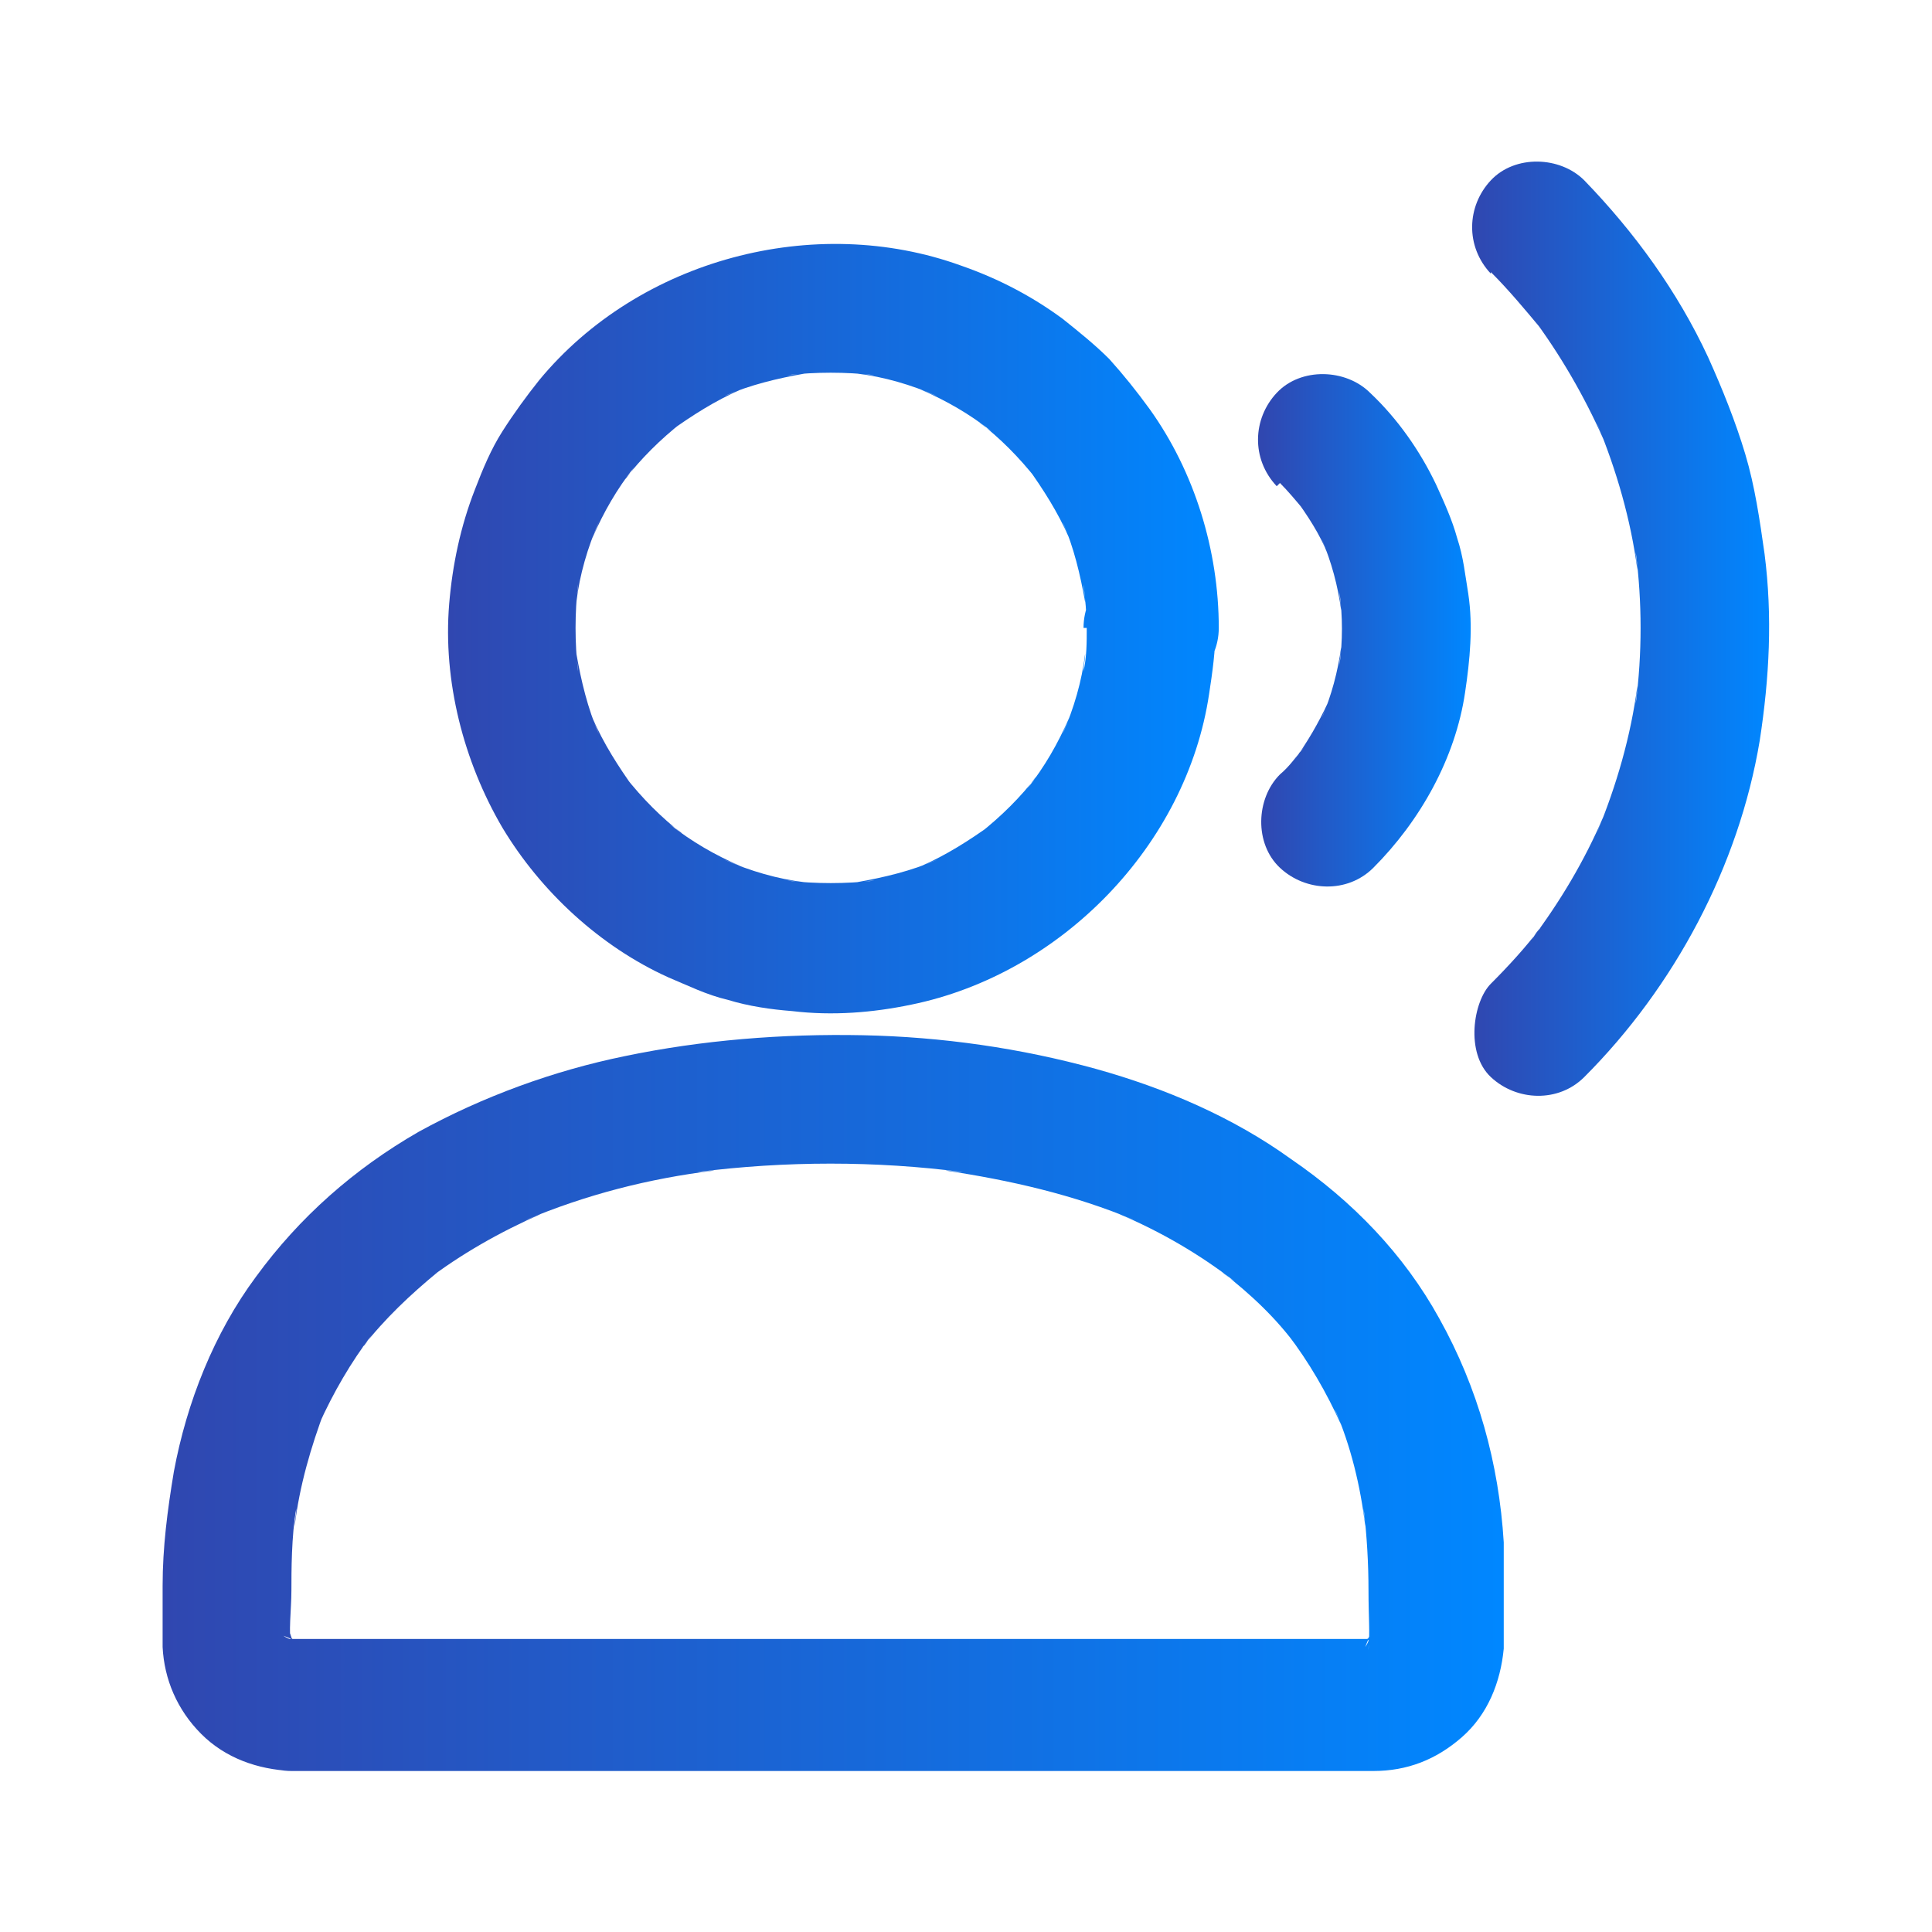 <?xml version="1.0" encoding="UTF-8"?>
<svg xmlns="http://www.w3.org/2000/svg" version="1.1" xmlns:xlink="http://www.w3.org/1999/xlink" viewBox="0 0 120 120">
  <defs>
    <style>
      .cls-1 {
        fill: url(#linear-gradient-2);
      }

      .cls-2 {
        fill: url(#linear-gradient-10);
      }

      .cls-3 {
        fill: url(#linear-gradient-4);
      }

      .cls-4 {
        fill: url(#linear-gradient-3);
      }

      .cls-5 {
        fill: url(#linear-gradient-5);
      }

      .cls-6 {
        fill: url(#linear-gradient-8);
      }

      .cls-7 {
        fill: url(#linear-gradient-9);
      }

      .cls-8 {
        fill: url(#linear-gradient-11);
      }

      .cls-9 {
        fill: url(#linear-gradient-6);
      }

      .cls-10 {
        fill: url(#linear-gradient-7);
        fill-rule: evenodd;
      }

      .cls-11 {
        fill: url(#linear-gradient);
      }
    </style>
    <linearGradient id="linear-gradient" x1="-370.6" y1="45.2" x2="-363.4" y2="45.2" gradientUnits="userSpaceOnUse">
      <stop offset="0" stop-color="#3047b0"/>
      <stop offset="1" stop-color="#0087ff"/>
    </linearGradient>
    <linearGradient id="linear-gradient-2" x1="-356.3" x2="-349.1" xlink:href="#linear-gradient"/>
    <linearGradient id="linear-gradient-3" x1="-370.6" y1="57.7" x2="-349.1" y2="57.7" xlink:href="#linear-gradient"/>
    <linearGradient id="linear-gradient-4" x1="-388.4" y1="41.7" x2="-331.3" y2="41.7" xlink:href="#linear-gradient"/>
    <linearGradient id="linear-gradient-5" x1="-409.9" y1="84.5" x2="-309.9" y2="84.5" xlink:href="#linear-gradient"/>
    <linearGradient id="linear-gradient-6" x1="-278.1" y1="60" x2="-161.9" y2="60" xlink:href="#linear-gradient"/>
    <linearGradient id="linear-gradient-7" x1="-129.2" y1="60" x2="-30.8" y2="60" xlink:href="#linear-gradient"/>
    <linearGradient id="linear-gradient-8" x1="27.8" y1="39" x2="75.6" y2="39" xlink:href="#linear-gradient"/>
    <linearGradient id="linear-gradient-9" x1="10.1" y1="87.1" x2="93.4" y2="87.1" xlink:href="#linear-gradient"/>
    <linearGradient id="linear-gradient-10" x1="78.4" y1="39.1" x2="91.4" y2="39.1" xlink:href="#linear-gradient"/>
    <linearGradient id="linear-gradient-11" x1="91.5" y1="39" x2="109.9" y2="39" xlink:href="#linear-gradient"/>
  </defs>
  <!-- Generator: Adobe Illustrator 28.6.0, SVG Export Plug-In . SVG Version: 1.2.0 Build 709)  -->
  <g>
    <g id="Layer_1">
      <g>
        <path class="cls-11" d="M-367,48.8c-2,0-3.6-1.6-3.6-3.6s1.6-3.6,3.5-3.6h0c2,0,3.6,1.6,3.6,3.6s-1.6,3.6-3.6,3.6Z"/>
        <path class="cls-1" d="M-352.7,48.8c-2,0-3.6-1.6-3.6-3.6s1.6-3.6,3.5-3.6h0c2,0,3.6,1.6,3.6,3.6s-1.6,3.6-3.6,3.6Z"/>
        <path class="cls-4" d="M-359.9,63.1c-3.8,0-7.3-1.7-9.9-4.9-1.3-1.5-1-3.8.5-5,1.5-1.3,3.8-1,5,.5,2.4,2.9,6.4,2.9,8.8,0,1.3-1.5,3.5-1.7,5-.5,1.5,1.3,1.7,3.5.5,5-2.6,3.1-6.1,4.9-9.9,4.9Z"/>
        <path class="cls-3" d="M-356.3,9.5h-7.1c-13.8,0-25,11.2-25,25s1.6,3.6,3.6,3.6v10.7c0,13.8,11.2,25,25,25s25-11.2,25-25v-10.7c2,0,3.6-1.6,3.6-3.6,0-13.8-11.2-25-25-25ZM-363.4,16.7h7.1c8.6,0,15.8,6.1,17.5,14.3h-42.1c1.7-8.1,8.9-14.3,17.5-14.3ZM-342,48.8c0,9.8-8,17.9-17.9,17.9s-17.9-8-17.9-17.9v-10.7h35.7v10.7Z"/>
        <path class="cls-5" d="M-309.9,80.9c0-5.9-4.8-10.7-10.7-10.7s-8.6,3-10.1,7.1h-58.5c-1.1-3-3.5-5.4-6.5-6.5v-4.2h13.4c-1.7-2.1-3.1-4.6-4.2-7.1h-12.8c-2,0-3.6,1.6-3.6,3.6v7.8c-4.1,1.5-7.1,5.4-7.1,10.1s4.8,10.7,10.7,10.7,8.6-3,10.1-7.1h58.5c1.1,3,3.5,5.4,6.5,6.5v4.2h-25.7c-1.5-4.1-5.4-7.1-10.1-7.1s-10.7,4.8-10.7,10.7,4.8,10.7,10.7,10.7,8.6-3,10.1-7.1h29.2c2,0,3.6-1.6,3.6-3.6v-7.8c4.1-1.5,7.1-5.4,7.1-10.1ZM-359.9,102.4c-2,0-3.6-1.6-3.6-3.6s1.6-3.6,3.6-3.6,3.6,1.6,3.6,3.6-1.6,3.6-3.6,3.6ZM-399.1,84.5c-2,0-3.6-1.6-3.6-3.6s1.6-3.6,3.6-3.6,3.6,1.6,3.6,3.6-1.6,3.6-3.6,3.6ZM-320.6,84.5c-2,0-3.6-1.6-3.6-3.6s1.6-3.6,3.6-3.6,3.6,1.6,3.6,3.6-1.6,3.6-3.6,3.6Z"/>
      </g>
      <path class="cls-9" d="M-228.1,35.4h-27c-.7,0-1.3.3-1.7.7-.4.4-.7,1.1-.7,1.7v14.6c0,.7.3,1.3.7,1.7.5.5,1.1.7,1.7.7h4.4c.8,0,1.6.4,2,1.1l3.5,4.2,3.6-4.4c.5-.6,1.2-.9,1.9-.9h11.6c.7,0,1.3-.3,1.7-.7.4-.4.7-1.1.7-1.7v-14.6c0-.7-.3-1.3-.7-1.7-.4-.4-1.1-.7-1.7-.7h0ZM-213.4,88.9c.4-.5,1.1-.8,1.8-.8h17.8c1.4,0,2.5,1.1,2.5,2.5s-1.1,2.5-2.5,2.5h-14c.4.4.7.8,1.1,1.2h13c1.4,0,2.5,1.1,2.5,2.5s-1.1,2.5-2.5,2.5h-10c.8,1.8,1.3,3.8,1.6,5.9h28.9c1.8,0,3.4-.7,4.5-1.9,1.2-1.2,1.9-2.8,1.9-4.5V32.4c0-1.8-.7-3.4-1.9-4.5-1.2-1.2-2.8-1.9-4.5-1.9h-51.2c-1.8,0-3.4.7-4.5,1.9-.7.7-1.3,1.6-1.6,2.7h2.6c2,0,3.9.8,5.2,2.2,1.3,1.3,2.2,3.2,2.2,5.2v14.6c0,2-.8,3.9-2.2,5.2-1.3,1.3-3.2,2.2-5.2,2.2h-2.9v2.9c2.3-1.5,5.1-2.3,8-2.3s6.9,1.2,9.5,3.3c.4-.5,1.1-.8,1.8-.8h17.8c1.4,0,2.5,1.1,2.5,2.5s-1.1,2.5-2.5,2.5h-16.1c.2.4.4.8.6,1.2h15.4c1.4,0,2.5,1.1,2.5,2.5s-1.1,2.5-2.5,2.5h-14.1c0,.5,0,1,0,1.5,0,4.2-1.7,7.9-4.4,10.7-.8.8-1.6,1.5-2.5,2,.4.2.9.4,1.3.6h0ZM-202,86.9c-1.4,0-2.5-1.1-2.5-2.5s1.1-2.5,2.5-2.5h8.2c1.4,0,2.5,1.1,2.5,2.5s-1.1,2.5-2.5,2.5h-8.2ZM-202,61.8c-1.4,0-2.5-1.1-2.5-2.5s1.1-2.5,2.5-2.5h8.2c1.4,0,2.5,1.1,2.5,2.5s-1.1,2.5-2.5,2.5h-8.2ZM-180.2,82c2.4,0,4.5,1,6.1,2.5,1.6,1.6,2.5,3.7,2.5,6.1s-1,4.5-2.5,6.1c-1.6,1.6-3.7,2.5-6.1,2.5s-4.5-1-6.1-2.5c-1.6-1.6-2.5-3.7-2.5-6.1s1-4.5,2.5-6.1c1.6-1.6,3.7-2.5,6.1-2.5ZM-177.6,88c-.7-.7-1.6-1.1-2.6-1.1s-1.9.4-2.6,1.1c-.7.7-1.1,1.6-1.1,2.6s.4,1.9,1.1,2.6c.7.7,1.6,1.1,2.6,1.1s1.9-.4,2.6-1.1c.7-.7,1.1-1.6,1.1-2.6s-.4-1.9-1.1-2.6ZM-180.2,56.9c2.4,0,4.5,1,6.1,2.5,1.6,1.6,2.5,3.7,2.5,6.1s-1,4.5-2.5,6.1c-1.6,1.6-3.7,2.5-6.1,2.5s-4.5-1-6.1-2.5c-1.6-1.6-2.5-3.7-2.5-6.1s1-4.5,2.5-6.1c1.6-1.6,3.7-2.5,6.1-2.5ZM-177.6,62.9c-.7-.7-1.6-1.1-2.6-1.1s-1.9.4-2.6,1.1c-.7.7-1.1,1.6-1.1,2.6s.4,1.9,1.1,2.6c.7.7,1.6,1.1,2.6,1.1s1.9-.4,2.6-1.1c.7-.7,1.1-1.6,1.1-2.6s-.4-1.9-1.1-2.6ZM-211.6,42.9c-1.4,0-2.5-1.1-2.5-2.5s1.1-2.5,2.5-2.5h17.8c1.4,0,2.5,1.1,2.5,2.5s-1.1,2.5-2.5,2.5h-17.8ZM-202,36.7c-1.4,0-2.5-1.1-2.5-2.5s1.1-2.5,2.5-2.5h8.2c1.4,0,2.5,1.1,2.5,2.5s-1.1,2.5-2.5,2.5h-8.2ZM-211.6,49c-1.4,0-2.5-1.1-2.5-2.5s1.1-2.5,2.5-2.5h17.8c1.4,0,2.5,1.1,2.5,2.5s-1.1,2.5-2.5,2.5h-17.8ZM-180.2,31.8c2.4,0,4.5,1,6.1,2.5,1.6,1.6,2.5,3.7,2.5,6.1s-1,4.5-2.5,6.1c-1.6,1.6-3.7,2.5-6.1,2.5s-4.5-1-6.1-2.5c-1.6-1.6-2.5-3.7-2.5-6.1s1-4.5,2.5-6.1c1.6-1.6,3.7-2.5,6.1-2.5ZM-177.6,37.8c-.7-.7-1.6-1.1-2.6-1.1s-1.9.4-2.6,1.1c-.7.7-1.1,1.6-1.1,2.6s.4,1.9,1.1,2.6c.7.7,1.6,1.1,2.6,1.1s1.9-.4,2.6-1.1c.7-.7,1.1-1.6,1.1-2.6s-.4-1.9-1.1-2.6ZM-235.7,30.5c.4-2.4,1.5-4.5,3.2-6.1,2.1-2.1,4.9-3.3,8-3.3h13.8l-.3-1.3c-.5-1.7-1.6-3.1-3-3.9-1.4-.8-3.2-1.1-4.9-.7l-49.5,13.3c-1.7.5-3.1,1.6-3.9,3-.8,1.4-1.1,3.2-.7,4.9l17.2,64c.5,1.7,1.6,3.1,3,3.9,1.4.8,3.2,1.1,4.9.7l4.5-1.2c.8-4.2,2.8-8,5.8-10.9,1.9-1.9,4.1-3.4,6.6-4.5-.9-.6-1.8-1.3-2.5-2-2.7-2.7-4.4-6.5-4.4-10.7s.8-5.5,2.1-7.7v-7.9h-2.6l-4.7,5.8c-.1.1-.2.3-.4.4-1,.9-2.6.7-3.5-.3l-4.8-5.8h-3.2c-2,0-3.9-.8-5.2-2.2h0c-1.3-1.4-2.2-3.2-2.2-5.2v-14.6c0-2,.8-3.9,2.2-5.2,1.3-1.3,3.2-2.2,5.2-2.2h19.3ZM-215.7,68.4c-1.8-1.8-4.4-3-7.2-3s-5.3,1.1-7.2,3c-1.8,1.8-3,4.4-3,7.2s1.1,5.3,3,7.2c1.8,1.8,4.4,3,7.2,3s5.3-1.1,7.2-3c1.8-1.8,3-4.4,3-7.2s-1.1-5.3-3-7.2ZM-243.4,108.8l-3.2.8c-3,.8-6.1.3-8.6-1.1-2.5-1.5-4.5-3.9-5.3-6.9l-17.2-64c-.8-3-.3-6.1,1.1-8.6,1.5-2.5,3.9-4.5,6.9-5.3l49.5-13.3c3-.8,6.1-.3,8.6,1.1,2.5,1.5,4.5,3.9,5.3,6.9l.7,2.6h32.3c3.1,0,6,1.3,8,3.3,2.1,2.1,3.3,4.9,3.3,8v66.3c0,3.1-1.3,6-3.3,8-2.1,2.1-4.9,3.3-8,3.3h-68c-.9,0-1.7-.5-2.1-1.2h0ZM-234.2,96.3c-2.3,2.3-3.9,5.4-4.5,8.8h31.5c-.4-2.6-1.4-4.9-2.9-6.9-3-4.1-7.8-6.6-12.9-6.6s-8.4,1.8-11.3,4.7h0Z"/>
      <path class="cls-10" d="M-74.8,48.9c-2-2-5.2-2-7.2,0-2,2-2,5.2,0,7.2,2,2,5.2,2,7.2,0,1-1,1.5-2.3,1.5-3.6,0-1.4-.5-2.7-1.5-3.6ZM-78.5,45.4c3.9,0,7.1,3.2,7.1,7.1,0,3.9-3.2,7.1-7.1,7.1s-7.1-3.2-7.1-7.1c0-1.9.7-3.7,2.1-5,1.3-1.3,3.1-2.1,5-2.1h0ZM-90.9,71.3c.3.3.7.7,1.1,1,7,5.9,17.3,5.5,23.8-1-3.3-6.9-11.6-9.7-18.5-6.4-2.8,1.4-5,3.6-6.4,6.4ZM-79.9,41.4c9.7-.8,18.2,6.4,19,16.1.4,4.4-.9,8.8-3.7,12.3-4.2-7.6-13.8-10.4-21.5-6.2-2.6,1.4-4.8,3.6-6.2,6.2-6-7.7-4.6-18.7,3-24.7,2.7-2.1,6-3.4,9.4-3.7ZM-93.4,46.2c7-8.3,19.3-9.3,27.6-2.4,8.3,7,9.3,19.3,2.4,27.6,0,0,0,0-.1.1h0c-7,8.2-19.3,9.3-27.6,2.3,0,0,0,0,0,0h0c-8.2-7-9.3-19.3-2.3-27.6,0,0,0,0,0,0h0ZM-80.6,33.1c14.2-1.2,26.7,9.4,27.9,23.6.6,6.8-1.6,13.6-6,18.8h0c-9.2,10.9-25.5,12.2-36.4,3h0c-10.9-9.2-12.2-25.5-3-36.4,4.4-5.2,10.7-8.5,17.6-9ZM-61.7,81.1l1.5,1.2c1.8,1.5,4.5,1.3,6-.5l2.7-3.2c1.5-1.8,1.3-4.5-.5-6l-1.5-1.3c-1,1.9-2.2,3.8-3.6,5.4h0c-1.3,1.6-2.8,3-4.5,4.3h0ZM-54,84.3l17.1,14.5c1.6,1.3,3.9,1.1,5.3-.4,1.3-1.6,1.1-3.9-.4-5.3h0l-17.1-14.5c-.2.5-.5,1-.9,1.4l-2.7,3.2c-.4.4-.8.8-1.2,1.1h0ZM-102.1,85.9c-1.8-1.8-4.8-1.8-6.7,0-1.8,1.8-1.8,4.8,0,6.7,1.8,1.8,4.8,1.8,6.7,0,.9-.9,1.4-2.1,1.4-3.3,0-1.3-.5-2.5-1.4-3.3ZM-105.5,82.5c-3.7,0-6.7,3-6.7,6.7s3,6.7,6.7,6.7c3.7,0,6.7-3,6.7-6.7,0-1.8-.7-3.5-2-4.7-1.3-1.3-3-2-4.7-2ZM-116.8,106.3c6.7,5,15.9,5,22.6,0-3.4-6.2-11.2-8.5-17.5-5.1-2.2,1.2-3.9,2.9-5.1,5.1ZM-102.8,72.3c1.6,3,3.8,5.6,6.4,7.8h0c2.7,2.3,5.7,4,9,5.1.3.9.5,1.7.6,2.6.2,1.1.3,2.1.3,3.2,0,5-2,9.8-5.5,13.4-.2.2-.4.4-.5.5-4.1-7.1-13.2-9.5-20.3-5.4-2.2,1.3-4.1,3.2-5.4,5.4-.2-.2-.4-.3-.5-.5-7.4-7.4-7.4-19.4,0-26.8,3.6-3.5,8.4-5.5,13.4-5.5.5,0,1.1,0,1.6,0,.4,0,.7,0,1.1.1h0ZM-47.2,23.7c-1.8-1.8-4.8-1.8-6.7,0-1.8,1.8-1.8,4.8,0,6.7,1.8,1.8,4.8,1.8,6.7,0,.9-.9,1.4-2.1,1.4-3.3,0-1.3-.5-2.5-1.4-3.3ZM-50.6,20.4c-3.7,0-6.7,3-6.7,6.7,0,3.7,3,6.7,6.7,6.7,3.7,0,6.7-3,6.7-6.7,0-1.8-.7-3.5-2-4.8-1.3-1.3-3-2-4.7-2ZM-37.7,42.8c.2-.2.4-.3.5-.5,7.4-7.4,7.4-19.4,0-26.8-7.4-7.4-19.4-7.4-26.8,0-3.5,3.5-5.5,8.4-5.5,13.4,0,.7,0,1.4.1,2.2,0,.5.1,1.1.2,1.6,3.2,1.1,6.1,2.8,8.7,5,.3.3.6.5.9.8,6.5-5,15.8-3.7,20.8,2.8.4.5.7,1,1,1.5ZM-53,47.7c.3,0,.6,0,.9,0,.5,0,1,0,1.5,0,4.1,0,8-1.3,11.3-3.7-1-1.9-2.6-3.5-4.4-4.7-4.4-2.8-10.2-2.6-14.4.5,2.2,2.3,3.9,4.9,5.2,7.8h0ZM-107.5,24.8c-1.8-1.8-4.7-1.8-6.5,0s-1.8,4.7,0,6.5c1.8,1.8,4.7,1.8,6.5,0,.9-.9,1.4-2,1.4-3.3,0-1.2-.5-2.4-1.3-3.3ZM-110.7,21.5c-3.6,0-6.6,3-6.6,6.6,0,3.6,3,6.6,6.6,6.6s6.6-3,6.6-6.6c0-1.7-.7-3.4-1.9-4.7-1.2-1.2-2.9-1.9-4.7-1.9ZM-92.8,35c0-.1,0-.3,0-.4.2-.8.4-1.6.5-2.3.1-.8.2-1.6.1-2.4,0-10.2-8.3-18.5-18.5-18.5-10.2,0-18.5,8.3-18.5,18.5,0,4.9,2,9.6,5.4,13.1.2.2.3.3.5.5,4.1-6.9,13-9.3,19.9-5.2,1.3.8,2.5,1.7,3.5,2.9,0,0,.1-.2.2-.2,2-2.3,4.3-4.3,6.9-5.8ZM-104,47.2c0,0,.2,0,.3,0,.7-1.5,1.6-3,2.6-4.4-4.5-5.3-12.4-6-17.7-1.5-1.2,1-2.2,2.2-2.9,3.5,3.2,2.4,7.1,3.6,11,3.6,1.2,0,2.3-.1,3.4-.3,1.1-.2,2.2-.5,3.3-.9h0Z"/>
      <g>
        <path class="cls-6" d="M67.5,39c0,.9,0,1.8-.2,2.7,0-.4.1-.7.1-1.1-.2,1.7-.7,3.4-1.4,5,.1-.3.3-.7.4-1-.7,1.6-1.5,3-2.6,4.4.2-.3.4-.6.6-.8-1,1.3-2.2,2.5-3.6,3.6.3-.2.6-.4.8-.6-1.4,1-2.8,1.9-4.4,2.6.3-.1.7-.3,1-.4-1.6.7-3.3,1.1-5,1.4.4,0,.7-.1,1.1-.1-1.8.2-3.6.2-5.4,0,.4,0,.7.1,1.1.1-1.7-.2-3.4-.7-5-1.4.3.1.7.3,1,.4-1.6-.7-3-1.5-4.4-2.6.3.2.6.4.8.6-1.3-1-2.5-2.2-3.6-3.6.2.3.4.6.6.8-1-1.4-1.9-2.8-2.6-4.4.1.3.3.7.4,1-.7-1.6-1.1-3.3-1.4-5,0,.4.1.7.1,1.1-.2-1.8-.2-3.6,0-5.4,0,.4-.1.7-.1,1.1.2-1.7.7-3.4,1.4-5-.1.3-.3.7-.4,1,.7-1.6,1.5-3,2.6-4.4-.2.3-.4.6-.6.8,1-1.3,2.2-2.5,3.6-3.6-.3.2-.6.4-.8.6,1.4-1,2.8-1.9,4.4-2.6-.3.1-.7.3-1,.4,1.6-.7,3.3-1.1,5-1.4-.4,0-.7.1-1.1.1,1.8-.2,3.6-.2,5.4,0-.4,0-.7-.1-1.1-.1,1.7.2,3.4.7,5,1.4-.3-.1-.7-.3-1-.4,1.6.7,3,1.5,4.4,2.6-.3-.2-.6-.4-.8-.6,1.3,1,2.5,2.2,3.6,3.6-.2-.3-.4-.6-.6-.8,1,1.4,1.9,2.8,2.6,4.4-.1-.3-.3-.7-.4-1,.7,1.6,1.1,3.3,1.4,5,0-.4-.1-.7-.1-1.1.1.9.2,1.8.2,2.7,0,2.1,1.9,4.2,4.1,4.1,2.2-.1,4.1-1.8,4.1-4.1,0-4.8-1.5-9.7-4.3-13.6-.8-1.1-1.6-2.1-2.5-3.1-.9-.9-1.9-1.7-2.9-2.5-1.9-1.4-4-2.5-6.3-3.3-9.1-3.3-20-.4-26.2,7.1-.8,1-1.6,2.1-2.3,3.2-.7,1.1-1.2,2.3-1.7,3.6-.9,2.3-1.4,4.7-1.6,7.1-.4,4.8.9,9.8,3.3,13.9,2.4,4,6.1,7.4,10.3,9.3,1.2.5,2.4,1.1,3.7,1.4,1.3.4,2.7.6,4,.7,2.5.3,5,.1,7.4-.4,9.3-1.9,17.1-9.9,18.5-19.3.2-1.3.4-2.7.4-4.1,0-2.1-1.9-4.2-4.1-4.1-2.2,0-4.1,1.8-4.1,4.1Z"/>
        <path class="cls-7" d="M18,101.8c-.2,0-.4,0-.6,0,.4,0,.7.1,1.1.1-.3,0-.6-.1-.9-.3.3.1.7.3,1,.4-.3-.1-.6-.3-.9-.5.3.2.6.4.8.6-.2-.2-.5-.4-.7-.7.2.3.4.6.6.8-.2-.3-.4-.6-.5-.9.1.3.3.7.4,1-.1-.3-.2-.6-.3-.9,0,.4.1.7.1,1.1-.2-1.2,0-2.5,0-3.7s0-3.4.3-5.1c0,.4-.1.7-.1,1.1.3-2.5,1-4.9,1.9-7.3-.1.3-.3.7-.4,1,.9-2,2-3.9,3.3-5.6-.2.3-.4.6-.6.8,1.4-1.8,3-3.3,4.7-4.7-.3.2-.6.4-.8.6,2.2-1.7,4.7-3.1,7.2-4.2-.3.1-.7.3-1,.4,3.8-1.6,7.7-2.6,11.8-3.1-.4,0-.7.1-1.1.1,5.5-.7,11.1-.7,16.5,0-.4,0-.7-.1-1.1-.1,4,.6,8,1.5,11.8,3.1-.3-.1-.7-.3-1-.4,2.6,1.1,5,2.5,7.2,4.2-.3-.2-.6-.4-.8-.6,1.8,1.4,3.4,2.9,4.7,4.7-.2-.3-.4-.6-.6-.8,1.3,1.7,2.4,3.6,3.3,5.6-.1-.3-.3-.7-.4-1,1,2.3,1.6,4.8,1.9,7.3,0-.4-.1-.7-.1-1.1.2,1.7.3,3.4.3,5.1s.1,2.5,0,3.7c0-.4.1-.7.1-1.1,0,.3-.1.6-.3.9.1-.3.3-.7.4-1-.1.3-.3.6-.5.9.2-.3.4-.6.6-.8-.2.2-.4.5-.7.7.3-.2.6-.4.8-.6-.3.2-.6.4-.9.5.3-.1.7-.3,1-.4-.3.1-.6.2-.9.3.4,0,.7-.1,1.1-.1-.7,0-1.5,0-2.3,0H26.4c-2.7,0-5.5,0-8.2,0h-.1c-2.1,0-4.2,1.9-4.1,4.1.1,2.2,1.8,4.1,4.1,4.1h67.2c2.1,0,3.9-.7,5.5-2.1,1.6-1.4,2.4-3.4,2.6-5.5,0-.6,0-1.2,0-1.7,0-1.6,0-3.3,0-4.9-.3-4.9-1.6-9.6-4-13.9-2.2-4-5.4-7.3-9.2-9.9-3.6-2.6-7.8-4.4-12.1-5.6-4.7-1.3-9.6-2-14.5-2.1-5-.1-10,.3-14.8,1.3-4.4.9-8.8,2.5-12.8,4.7-4,2.3-7.4,5.3-10.1,9-2.6,3.5-4.3,7.8-5.1,12.1-.4,2.4-.7,4.7-.7,7.1s0,2.6,0,3.8c.1,2,.9,3.9,2.4,5.4,1.5,1.5,3.5,2.2,5.6,2.3,2.1,0,4.2-1.9,4.1-4.1,0-2.3-1.8-4.1-4.1-4.1Z"/>
        <path class="cls-2" d="M79.5,30c.5.5,1,1.1,1.5,1.7-.2-.3-.4-.6-.6-.8.8,1.1,1.6,2.3,2.1,3.6-.1-.3-.3-.7-.4-1,.6,1.4,1,2.9,1.2,4.4,0-.4-.1-.7-.1-1.1.2,1.5.2,3,0,4.5,0-.4.1-.7.1-1.1-.2,1.5-.6,3-1.2,4.4.1-.3.3-.7.4-1-.6,1.3-1.3,2.5-2.1,3.6.2-.3.4-.6.6-.8-.5.6-.9,1.2-1.5,1.7-1.5,1.5-1.6,4.3,0,5.8,1.6,1.5,4.2,1.6,5.8,0,2.9-2.9,5.1-6.8,5.7-10.9.3-2,.5-4.1.2-6.1-.2-1.2-.3-2.3-.7-3.5-.3-1.1-.8-2.2-1.3-3.3-1-2.1-2.4-4.1-4.1-5.7-1.5-1.5-4.3-1.6-5.8,0-1.5,1.6-1.6,4.1,0,5.8h0Z"/>
        <path class="cls-8" d="M92.6,16.9c1.1,1.1,2.1,2.3,3.1,3.5-.2-.3-.4-.6-.6-.8,1.8,2.4,3.3,5,4.5,7.7-.1-.3-.3-.7-.4-1,1.2,2.9,2.1,6,2.5,9.1,0-.4-.1-.7-.1-1.1.4,3.1.4,6.3,0,9.4,0-.4.1-.7.1-1.1-.4,3.1-1.3,6.2-2.5,9.1.1-.3.3-.7.4-1-1.2,2.8-2.7,5.3-4.5,7.7.2-.3.4-.6.6-.8-.9,1.2-2,2.4-3.1,3.5s-1.6,4.3,0,5.8c1.6,1.5,4.2,1.6,5.8,0,5.6-5.6,9.6-13.1,10.9-20.9.6-3.9.8-7.7.3-11.6-.3-2.1-.6-4.2-1.2-6.2-.6-2-1.4-4-2.3-6-1.9-4.1-4.6-7.8-7.7-11-1.5-1.5-4.3-1.6-5.8,0-1.5,1.6-1.6,4.1,0,5.8h0Z"/>
      </g>
    </g>
  </g>
</svg>